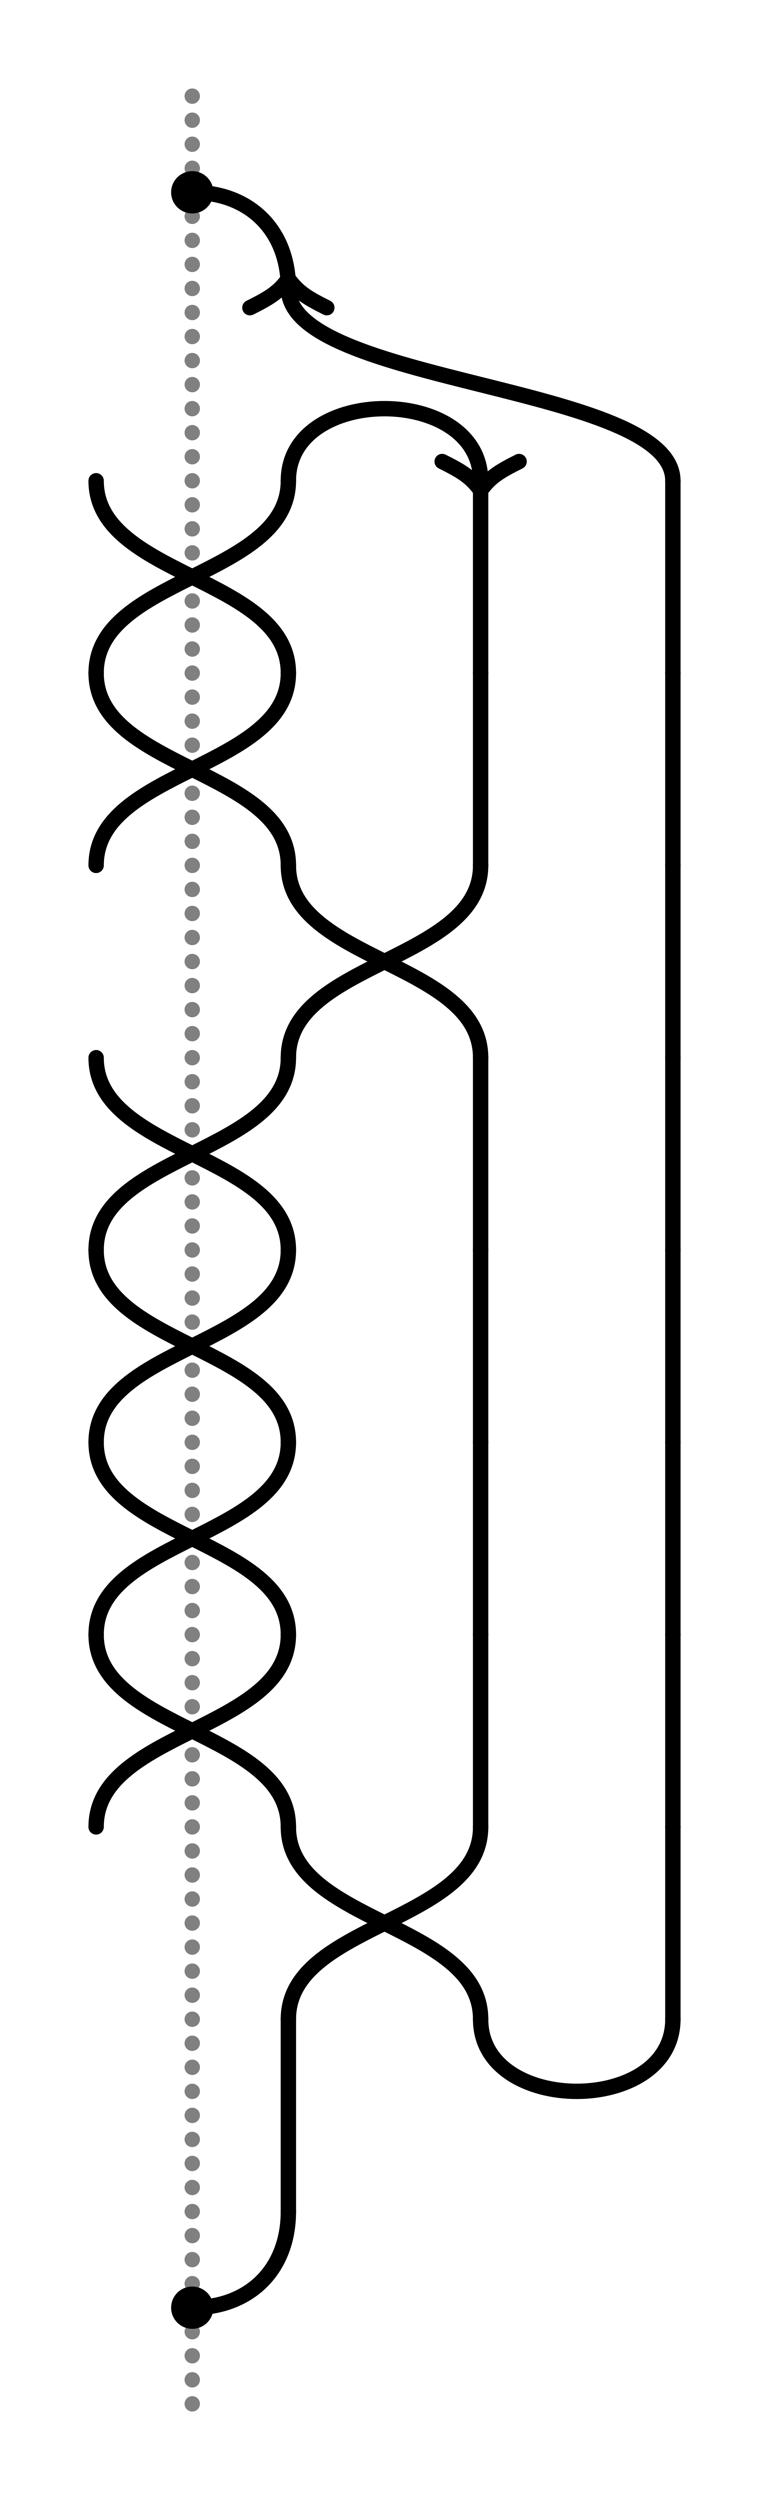 <svg xmlns="http://www.w3.org/2000/svg" height="1300" width ="400"> 
<!-- file 'examples/strong_inversions/2-bridge_knots/9_8-2/9_8-2-transparent.svg', generated by kht, version v0.1, on Mon Mar  8 06:00:48 2021 GMT -->
<line x1='100' y1='50' x2='100' y2='1250' stroke='grey' stroke-dasharray='0,12.5' fill='none' stroke-linecap='round' stroke-width='8'/>
<path d = 'M 100 100 C 130 100, 150 120 150, 150' stroke='black' fill='none' stroke-width='8' stroke-linecap='round' />
<path d = 'M 100 1200 C 130 1200, 150 1180 150, 1150' stroke='black' fill='none' stroke-width='8' stroke-linecap='round' />
<circle cx='100' cy='100' r='7' stroke='black' fill='solid' stroke-width='8'/>
<circle cx='100' cy='1200' r='7' stroke='black' fill='solid' stroke-width='8'/>
<g transform="translate(0 100)">

<!-- crossings, caps and cups -->
<!-- level 1 l/r1 -->
<path d = 'M 150 150 C 150 100, 250 100 250, 150' stroke='black' fill='none' stroke-width='8' stroke-linecap='round' />
<path d = 'M 150 50 C 150 100, 350 100 350, 150' stroke='black' fill='none' stroke-width='8' stroke-linecap='round' />
<!-- level 2 y0 -->
<mask id='mask-0-2'>
<rect height='100%' width='100%' fill='white'/>
<path d = 'M 50 250 C 50 200, 150 200 150, 150' stroke='black' fill='none' stroke-width='24' />
</mask>
<path d = 'M 150 250 C 150 200, 50 200 50, 150' stroke='black' fill='none' stroke-width='8' stroke-linecap='round' mask='url(#mask-0-2)'/>
<path d = 'M 50 250 C 50 200, 150 200 150, 150' stroke='black' fill='none' stroke-width='8' stroke-linecap='round' />
<path d = 'M 250 150 C 250 200, 250 200 250, 250' stroke='black' fill='none' stroke-width='8' stroke-linecap='round' />
<path d = 'M 350 150 C 350 200, 350 200 350, 250' stroke='black' fill='none' stroke-width='8' stroke-linecap='round' />
<!-- level 3 y0 -->
<mask id='mask-0-3'>
<rect height='100%' width='100%' fill='white'/>
<path d = 'M 50 350 C 50 300, 150 300 150, 250' stroke='black' fill='none' stroke-width='24' />
</mask>
<path d = 'M 150 350 C 150 300, 50 300 50, 250' stroke='black' fill='none' stroke-width='8' stroke-linecap='round' mask='url(#mask-0-3)'/>
<path d = 'M 50 350 C 50 300, 150 300 150, 250' stroke='black' fill='none' stroke-width='8' stroke-linecap='round' />
<path d = 'M 250 250 C 250 300, 250 300 250, 350' stroke='black' fill='none' stroke-width='8' stroke-linecap='round' />
<path d = 'M 350 250 C 350 300, 350 300 350, 350' stroke='black' fill='none' stroke-width='8' stroke-linecap='round' />
<!-- level 4 y1 -->
<mask id='mask-1-4'>
<rect height='100%' width='100%' fill='white'/>
<path d = 'M 150 450 C 150 400, 250 400 250, 350' stroke='black' fill='none' stroke-width='24' />
</mask>
<path d = 'M 250 450 C 250 400, 150 400 150, 350' stroke='black' fill='none' stroke-width='8' stroke-linecap='round' mask='url(#mask-1-4)'/>
<path d = 'M 150 450 C 150 400, 250 400 250, 350' stroke='black' fill='none' stroke-width='8' stroke-linecap='round' />
<path d = 'M 350 350 C 350 400, 350 400 350, 450' stroke='black' fill='none' stroke-width='8' stroke-linecap='round' />
<!-- level 5 x0 -->
<mask id='mask-0-5'>
<rect height='100%' width='100%' fill='white'/>
<path d = 'M 50 450 C 50 500, 150 500 150, 550' stroke='black' fill='none' stroke-width='24' />
</mask>
<path d = 'M 150 450 C 150 500, 50 500 50, 550' stroke='black' fill='none' stroke-width='8' stroke-linecap='round' mask='url(#mask-0-5)'/>
<path d = 'M 50 450 C 50 500, 150 500 150, 550' stroke='black' fill='none' stroke-width='8' stroke-linecap='round' />
<path d = 'M 250 450 C 250 500, 250 500 250, 550' stroke='black' fill='none' stroke-width='8' stroke-linecap='round' />
<path d = 'M 350 450 C 350 500, 350 500 350, 550' stroke='black' fill='none' stroke-width='8' stroke-linecap='round' />
<!-- level 6 x0 -->
<mask id='mask-0-6'>
<rect height='100%' width='100%' fill='white'/>
<path d = 'M 50 550 C 50 600, 150 600 150, 650' stroke='black' fill='none' stroke-width='24' />
</mask>
<path d = 'M 150 550 C 150 600, 50 600 50, 650' stroke='black' fill='none' stroke-width='8' stroke-linecap='round' mask='url(#mask-0-6)'/>
<path d = 'M 50 550 C 50 600, 150 600 150, 650' stroke='black' fill='none' stroke-width='8' stroke-linecap='round' />
<path d = 'M 250 550 C 250 600, 250 600 250, 650' stroke='black' fill='none' stroke-width='8' stroke-linecap='round' />
<path d = 'M 350 550 C 350 600, 350 600 350, 650' stroke='black' fill='none' stroke-width='8' stroke-linecap='round' />
<!-- level 7 x0 -->
<mask id='mask-0-7'>
<rect height='100%' width='100%' fill='white'/>
<path d = 'M 50 650 C 50 700, 150 700 150, 750' stroke='black' fill='none' stroke-width='24' />
</mask>
<path d = 'M 150 650 C 150 700, 50 700 50, 750' stroke='black' fill='none' stroke-width='8' stroke-linecap='round' mask='url(#mask-0-7)'/>
<path d = 'M 50 650 C 50 700, 150 700 150, 750' stroke='black' fill='none' stroke-width='8' stroke-linecap='round' />
<path d = 'M 250 650 C 250 700, 250 700 250, 750' stroke='black' fill='none' stroke-width='8' stroke-linecap='round' />
<path d = 'M 350 650 C 350 700, 350 700 350, 750' stroke='black' fill='none' stroke-width='8' stroke-linecap='round' />
<!-- level 8 x0 -->
<mask id='mask-0-8'>
<rect height='100%' width='100%' fill='white'/>
<path d = 'M 50 750 C 50 800, 150 800 150, 850' stroke='black' fill='none' stroke-width='24' />
</mask>
<path d = 'M 150 750 C 150 800, 50 800 50, 850' stroke='black' fill='none' stroke-width='8' stroke-linecap='round' mask='url(#mask-0-8)'/>
<path d = 'M 50 750 C 50 800, 150 800 150, 850' stroke='black' fill='none' stroke-width='8' stroke-linecap='round' />
<path d = 'M 250 750 C 250 800, 250 800 250, 850' stroke='black' fill='none' stroke-width='8' stroke-linecap='round' />
<path d = 'M 350 750 C 350 800, 350 800 350, 850' stroke='black' fill='none' stroke-width='8' stroke-linecap='round' />
<!-- level 9 y1 -->
<mask id='mask-1-9'>
<rect height='100%' width='100%' fill='white'/>
<path d = 'M 150 950 C 150 900, 250 900 250, 850' stroke='black' fill='none' stroke-width='24' />
</mask>
<path d = 'M 250 950 C 250 900, 150 900 150, 850' stroke='black' fill='none' stroke-width='8' stroke-linecap='round' mask='url(#mask-1-9)'/>
<path d = 'M 150 950 C 150 900, 250 900 250, 850' stroke='black' fill='none' stroke-width='8' stroke-linecap='round' />
<path d = 'M 350 850 C 350 900, 350 900 350, 950' stroke='black' fill='none' stroke-width='8' stroke-linecap='round' />
<!-- level 10 u2 -->
<path d = 'M 250 950 C 250 1000, 350 1000 350, 950' stroke='black' fill='none' stroke-width='8' stroke-linecap='round' />
<path d = 'M 150 950 C 150 1000, 150 1000 150, 1050' stroke='black' fill='none' stroke-width='8' stroke-linecap='round' />

<!-- orientations -->
<path d = 'M 0 -5 c 5 7, 10 10, 20 15 M 0 -5 c -5 7, -10 10, -20 15' stroke='black' fill='none' stroke-width='8' stroke-linecap='round' transform='translate(150 50) rotate(0 0 0) '/>
<path d = 'M 0 -5 c 5 7, 10 10, 20 15 M 0 -5 c -5 7, -10 10, -20 15' stroke='black' fill='none' stroke-width='8' stroke-linecap='round' transform='translate(250 150) rotate(180 0 0) '/>
</g>
</svg>